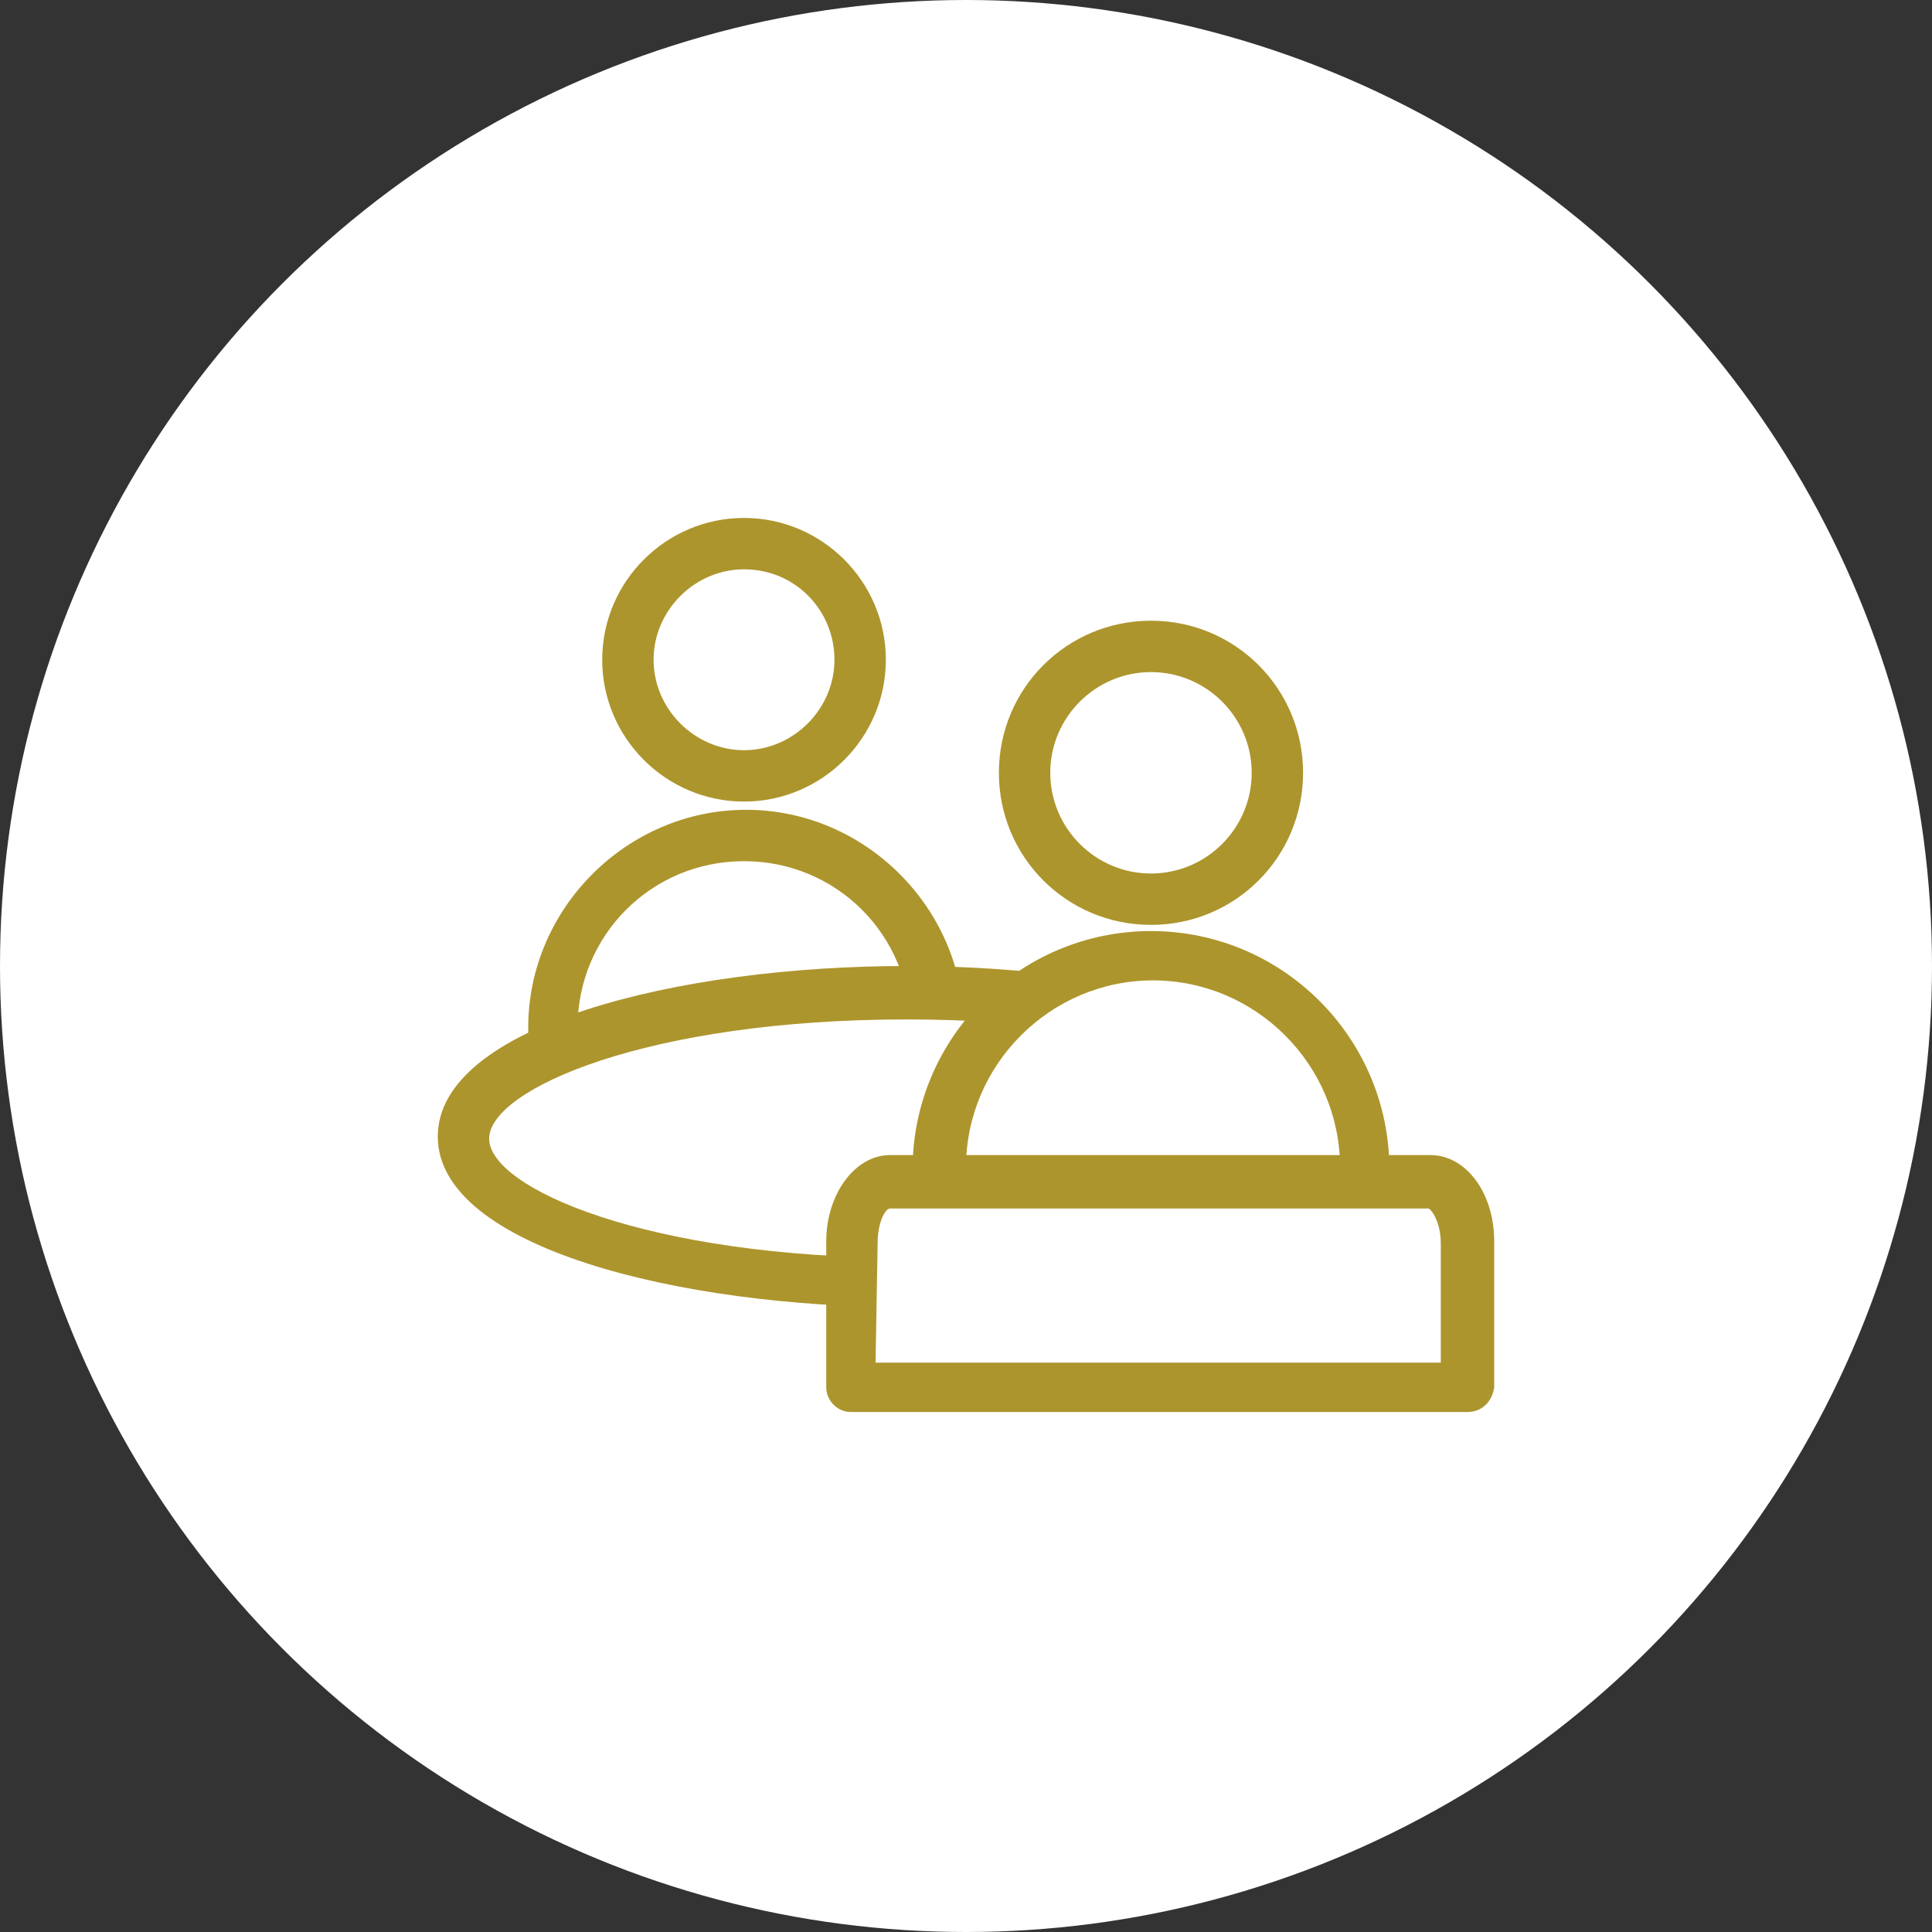 <?xml version="1.0" encoding="utf-8"?>
<!-- Generator: Adobe Illustrator 27.9.3, SVG Export Plug-In . SVG Version: 9.03 Build 53313)  -->
<svg version="1.1" id="レイヤー_1" xmlns="http://www.w3.org/2000/svg" xmlns:xlink="http://www.w3.org/1999/xlink" x="0px"
	 y="0px" viewBox="0 0 94 94" style="enable-background:new 0 0 94 94;" xml:space="preserve">
<rect x="0" y="0" width="94" height="94" fill="#333333" stroke="none"/>
<style type="text/css">
	.st0{fill:#FFFFFF;}
	.st1{fill:#AD952D;}
</style>
<g>
	<circle class="st0" cx="47" cy="47" r="47"/>
	<g>
		<g>
			<circle class="st0" cx="56" cy="37.6" r="6.2"/>
			<path class="st1" d="M56,45c-4.1,0-7.4-3.3-7.4-7.4s3.3-7.4,7.4-7.4c4.1,0,7.4,3.3,7.4,7.4S60.1,45,56,45z M56,32.7
				c-2.7,0-4.9,2.2-4.9,4.9s2.2,4.9,4.9,4.9s4.9-2.2,4.9-4.9S58.7,32.7,56,32.7z"/>
		</g>
		<g>
			<ellipse class="st0" cx="36.2" cy="32.2" rx="5.6" ry="5.6"/>
			<path class="st1" d="M36.2,39c-3.8,0-6.9-3.1-6.9-6.9s3.1-6.9,6.9-6.9s6.9,3.1,6.9,6.9S40,39,36.2,39z M36.2,27.7
				c-2.4,0-4.4,2-4.4,4.4s2,4.4,4.4,4.4s4.4-2,4.4-4.4S38.7,27.7,36.2,27.7z"/>
		</g>
		<g>
			<path class="st0" d="M45.6,54.3H26.9V50c0-5.2,4.2-9.4,9.4-9.4l0,0c5.2,0,9.4,4.2,9.4,9.4L45.6,54.3L45.6,54.3z"/>
			<path class="st1" d="M45.6,55.5H26.9c-0.7,0-1.2-0.6-1.2-1.2V50c0-5.8,4.8-10.6,10.6-10.6S46.9,44.2,46.9,50v4.3
				C46.8,55,46.3,55.5,45.6,55.5z M28.1,53h16.2v-3c0-4.5-3.6-8.1-8.1-8.1s-8.1,3.6-8.1,8.1L28.1,53L28.1,53z"/>
		</g>
		<g>
			<ellipse class="st0" cx="44.1" cy="55.4" rx="21.5" ry="7"/>
			<path class="st1" d="M44.1,63.6c-11,0-22.8-2.9-22.8-8.3S33,47,44.1,47s22.8,2.9,22.8,8.3S55.2,63.6,44.1,63.6z M44.1,49.6
				c-12.6,0-20.3,3.4-20.3,5.8c0,2.4,7.7,5.8,20.3,5.8s20.3-3.4,20.3-5.8C64.4,52.9,56.7,49.6,44.1,49.6z"/>
		</g>
		<g>
			<path class="st0" d="M66.4,62.3H45.6v-5.5c0-5.7,4.7-10.4,10.4-10.4l0,0c5.7,0,10.4,4.7,10.4,10.4L66.4,62.3L66.4,62.3z"/>
			<path class="st1" d="M66.4,63.6H45.6c-0.7,0-1.2-0.6-1.2-1.2v-5.5c0-6.4,5.2-11.6,11.6-11.6c6.4,0,11.6,5.2,11.6,11.6v5.5
				C67.6,63,67.1,63.6,66.4,63.6z M46.9,61.1h18.3v-4.3c0-5-4.1-9.1-9.1-9.1S47,51.8,47,56.8L46.9,61.1L46.9,61.1z"/>
		</g>
		<g>
			<path class="st0" d="M43.3,57.5h26.3c1,0,1.9,1.3,1.9,2.9v7.1h-30v-7.1C41.4,58.8,42.2,57.5,43.3,57.5z"/>
			<path class="st1" d="M71.4,68.7h-30c-0.7,0-1.2-0.6-1.2-1.2v-7.1c0-2.3,1.4-4.2,3.1-4.2h26.3c1.7,0,3.1,1.8,3.1,4.2v7.1
				C72.6,68.2,72.1,68.7,71.4,68.7z M42.6,66.3h27.5v-5.8c0-1.1-0.5-1.7-0.6-1.7H43.3c-0.2,0-0.6,0.6-0.6,1.7L42.6,66.3L42.6,66.3z"
				/>
		</g>
	</g>
</g>
</svg>
